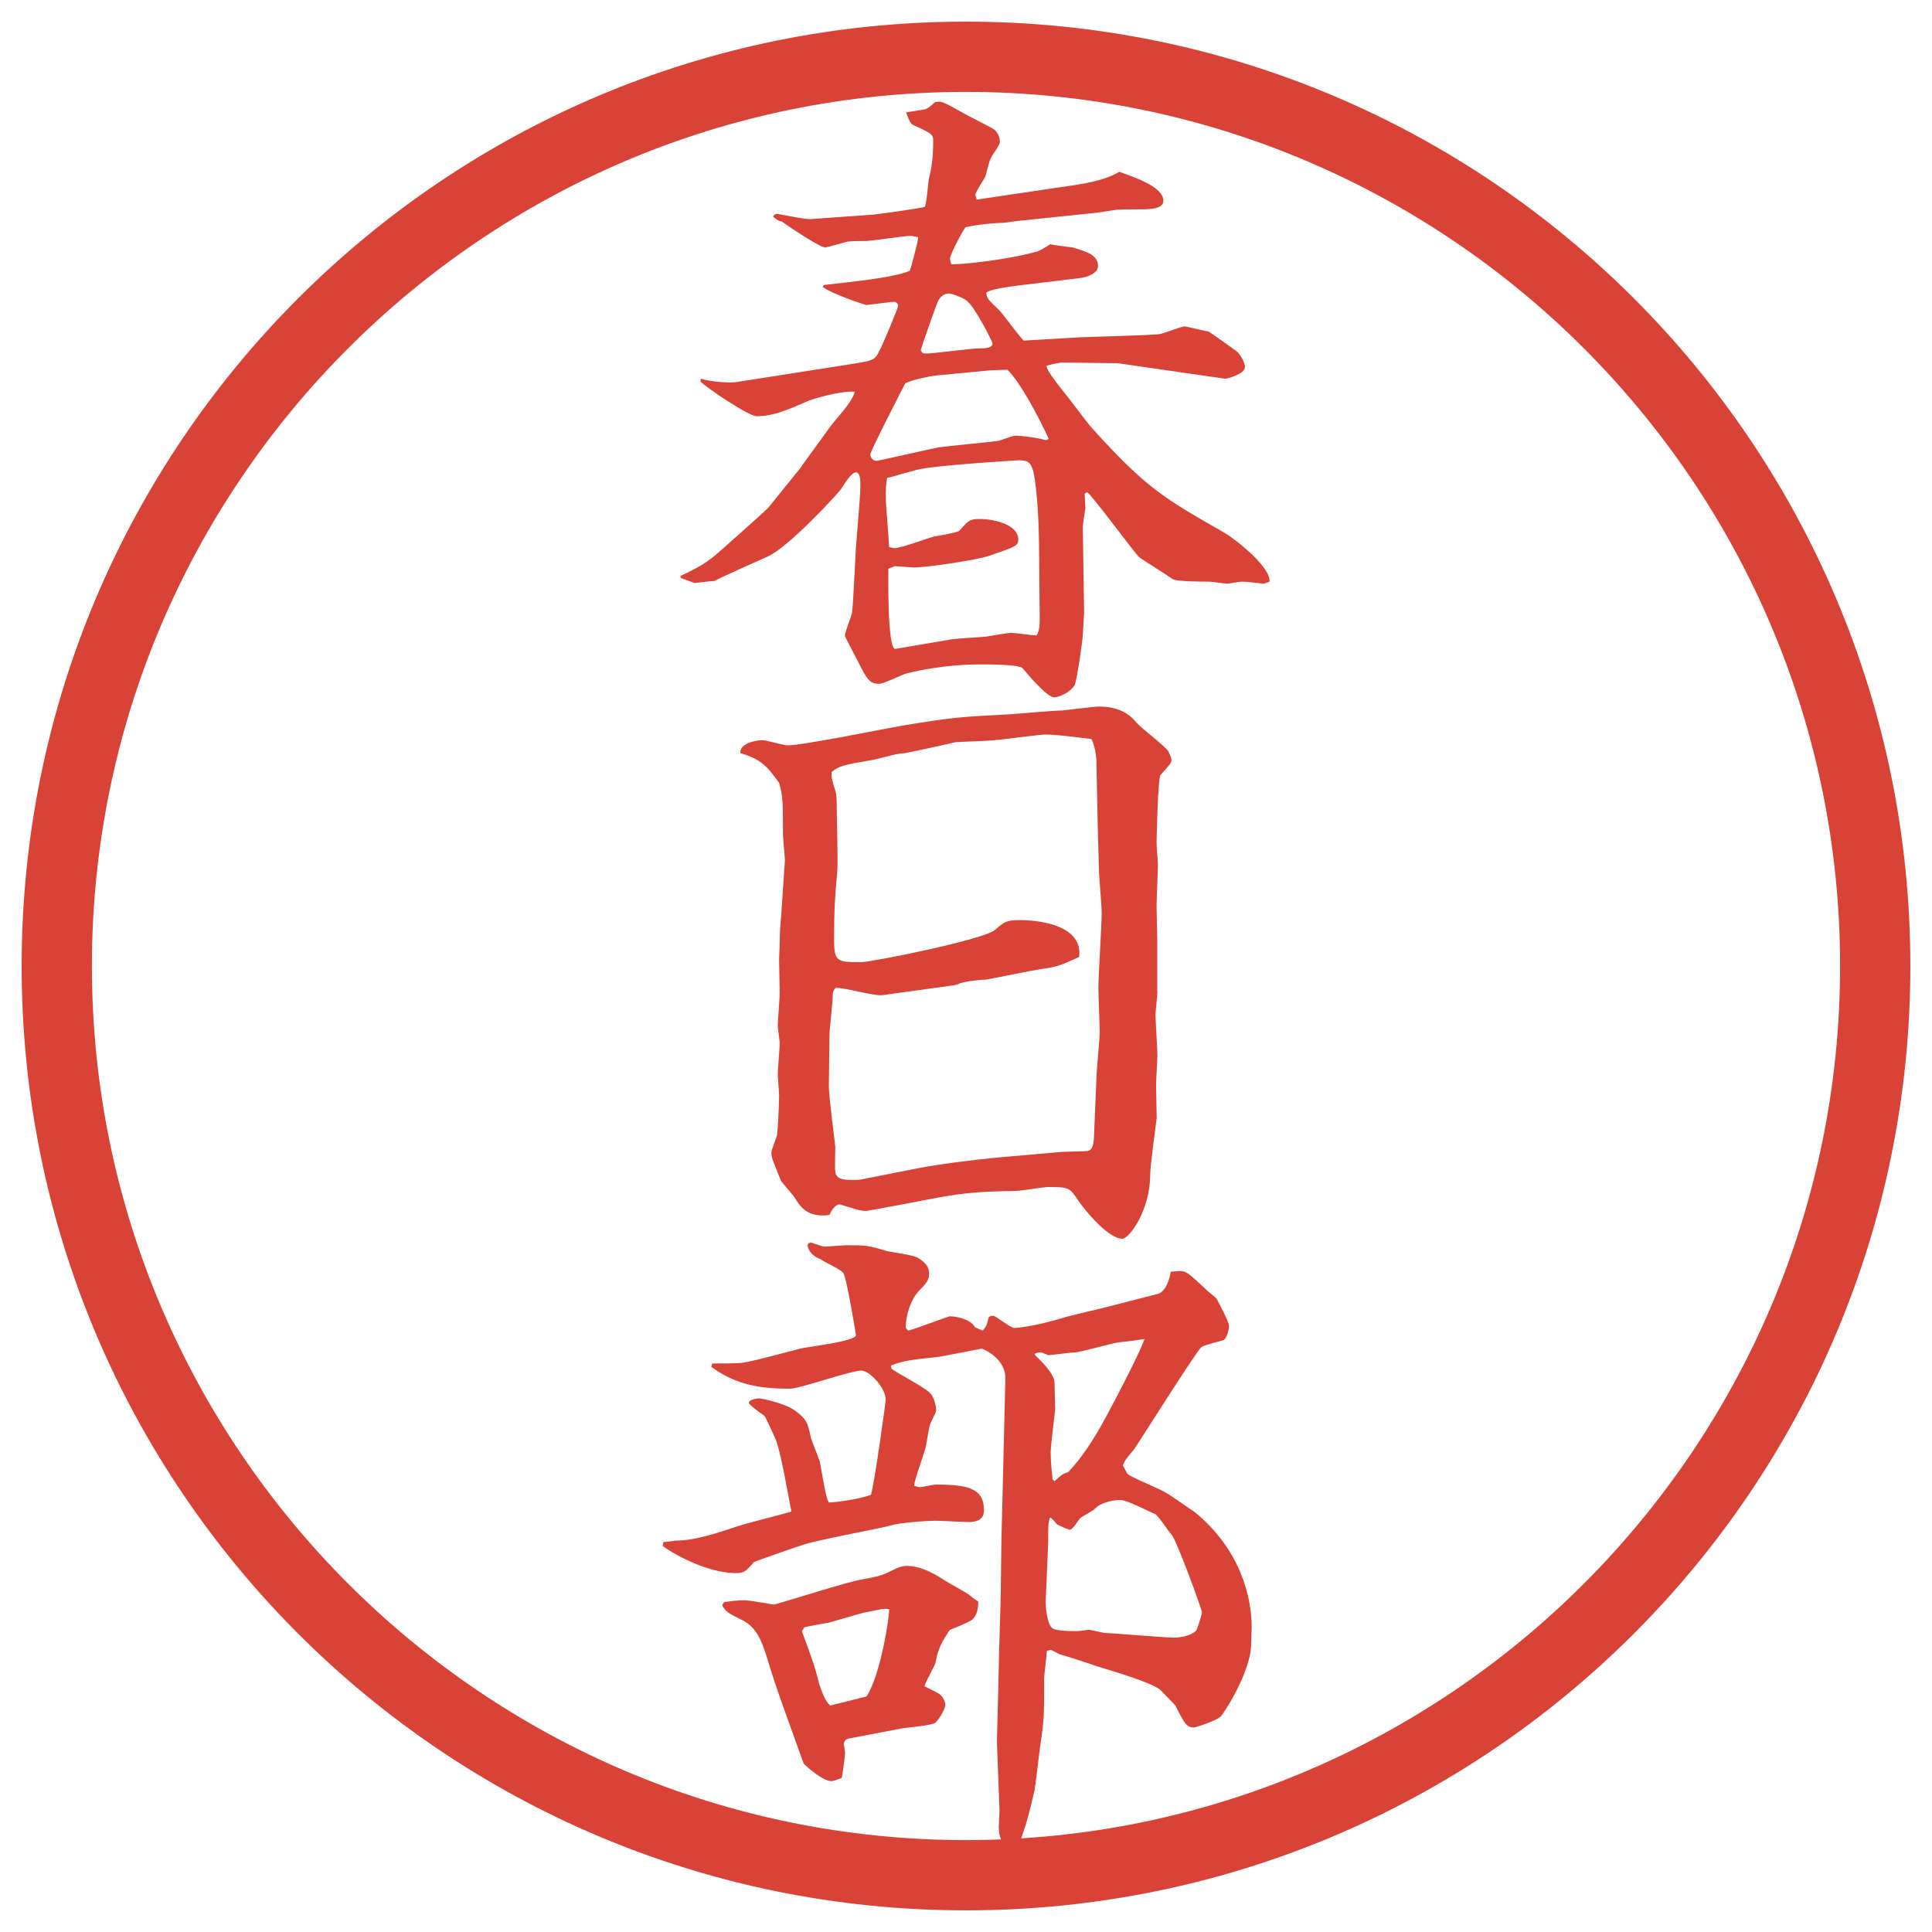 <?xml version="1.0" encoding="UTF-8"?>
<svg id="_レイヤー_1" data-name="レイヤー 1" xmlns="http://www.w3.org/2000/svg" version="1.1" viewBox="0 0 27.496 27.496">
  <g id="_楕円形_1" data-name="楕円形 1">
    <path d="M13.748,1.308c6.859,0,12.44,5.581,12.44,12.44s-5.581,12.44-12.44,12.44S1.308,20.607,1.308,13.748,6.889,1.308,13.748,1.308M13.748.308C6.325.308.308,6.325.308,13.748s6.017,13.44,13.44,13.44,13.44-6.017,13.44-13.44S21.171.308,13.748.308h0Z" fill="#d94236" stroke-width="0"/>
  </g>
  <g>
    <path d="M11.402,6.642l.414-.57c.101-.138.304-.332.35-.497-.203-.018-.626.11-.681.138-.23.101-.469.211-.718.211-.11,0-.727-.414-.8-.497l.009-.037c.147.046.423.064.515.046l1.647-.258c.276-.046.313-.046.377-.184.037-.064.267-.607.267-.644,0-.019-.018-.055-.064-.055-.027,0-.377.046-.386.046-.019,0-.488-.156-.625-.258l.018-.027c.304-.037,1.003-.101,1.224-.203.009-.018.111-.386.12-.478-.018,0-.083-.019-.101-.019-.101,0-.561.074-.653.074-.064,0-.202,0-.257.009-.037.009-.294.083-.313.083-.083,0-.58-.34-.617-.368-.046-.009-.064-.018-.128-.073.018-.019.027-.037.064-.037.018,0,.405.083.478.074l.893-.064c.074-.009.635-.083.727-.11.027-.055.046-.331.055-.387.037-.147.064-.285.064-.561,0-.083-.028-.101-.294-.221-.037-.028-.055-.083-.092-.175.046-.009.239-.037.276-.046.027-.009.055-.027.138-.101.092-.018.12,0,.368.138.074.046.414.211.479.257.046.046.074.102.074.175,0,.046-.12.193-.129.23-.019.027-.064.211-.074.248-.009.037-.147.23-.147.276.009.018.018.037.018.064l1.178-.175c.396-.055.625-.092.855-.221.258.092.626.221.626.414,0,.12-.212.12-.313.12-.239,0-.258,0-.377.009-.056.009-.276.046-.322.046l-1.057.11-.212.028c-.193,0-.488.046-.534.064-.028.019-.221.386-.221.441,0,.009,0,.037.018.083.102.009.782-.055,1.233-.184.027-.009.156-.083.175-.101.055.018.349.046.349.055.175.055.331.101.331.258,0,.11-.175.156-.23.166l-.91.11c-.129.018-.377.046-.451.101.009.083.028.101.184.249.056.055.286.377.35.433l.792-.046c.184-.009.984-.027,1.141-.046.064-.009.304-.11.359-.11.018,0,.321.074.34.074.019.009.396.276.414.294.064.073.102.166.102.211,0,.101-.258.166-.276.166s-1.527-.221-1.536-.221l-.782-.009c-.056,0-.174.028-.23.046,0,.064.156.258.22.341.074.083.378.497.424.542.772.856,1.03,1.003,1.867,1.481.166.092.682.497.663.708-.019.009-.074.028-.083.028-.092-.009-.248-.028-.312-.028-.037,0-.175.028-.203.028-.046,0-.221-.028-.257-.028-.083,0-.479,0-.524-.037-.074-.055-.433-.276-.479-.313-.102-.11-.699-.92-.736-.92-.01,0-.027.009-.037.018,0,.028.01.184.01.203s-.037.221-.037.276l.019,1.206-.019.34c0,.028-.083.653-.12.708-.101.138-.267.166-.285.166-.11,0-.404-.359-.45-.414s-.479-.055-.58-.055c-.138,0-.552,0-1.077.129-.064.019-.322.147-.386.147-.138,0-.175-.064-.313-.341-.018-.037-.175-.331-.175-.34,0-.055.092-.276.102-.331.018-.138.046-.782.055-.92.055-.69.064-.773.064-.911,0-.037,0-.166-.064-.166s-.166.166-.212.239c-.055.073-.727.81-1.04.957-.12.055-.663.294-.764.35-.055,0-.184.019-.276.028-.009,0-.184-.064-.203-.074v-.027c.34-.157.433-.239.589-.377.092-.083.625-.552.663-.598l.469-.58ZM14.926,6.247c-.129-.285-.405-.81-.589-.985l-.249.009-.773.074c-.074.009-.322.055-.432.11-.009.019-.497.966-.497,1.012,0,.037.028.092.092.092.019,0,.746-.166.883-.193.138-.019.727-.074.847-.092.019,0,.202-.073.239-.073.11,0,.304.027.441.064l.037-.018ZM13.555,9.099c.037-.009.313-.027.469-.037.055-.009.313-.055.368-.055.056,0,.313.037.359.037.046-.064.046-.175.046-.23l-.009-.984c0-.267-.019-.856-.083-1.123-.037-.129-.074-.156-.212-.156-.009,0-1.233.073-1.454.138-.313.083-.34.102-.414.11-.019.129-.019.157-.019.276,0,.11.046.607.046.708.019.009.064.018.083.018.092,0,.479-.147.562-.166.055-.009.331-.055.358-.083.129-.147.147-.166.294-.166.157,0,.543.064.543.294,0,.092-.046.102-.414.23-.156.055-.865.166-1.076.166-.028,0-.258-.019-.267-.019-.019.009-.064.028-.092.037,0,.037-.019,1.16.101,1.141l.81-.138ZM13.169,5.032c.12,0,.644-.073.754-.073.12,0,.202-.009.202-.074,0-.019-.239-.497-.358-.598-.046-.046-.221-.11-.258-.11-.083,0-.129.055-.156.101-.009.009-.23.626-.249.708.018.037.037.046.064.046Z" fill="#d94236" stroke-width="0"/>
    <path d="M16.472,14.116c0,.055-.027.275-.027.321,0,.093.027.497.027.58,0,.064-.019.358-.019.414,0,.083.009.423.009.487-.018.129-.092.681-.092.792,0,.524-.304.92-.396.92-.221,0-.589-.479-.635-.553-.11-.165-.12-.184-.414-.184-.073,0-.387.055-.46.055-.387.01-.681.01-1.196.111-.083.018-.92.175-.938.175-.083,0-.175-.028-.221-.047-.046-.009-.147-.046-.157-.046-.073,0-.128.102-.147.147-.028.01-.064.01-.092.01-.239,0-.322-.12-.414-.268-.027-.036-.156-.184-.184-.221-.12-.304-.138-.331-.138-.404,0-.046.083-.23.083-.268.009-.073.027-.423.027-.543,0-.055-.019-.257-.019-.303,0-.064.028-.387.028-.451,0-.019-.028-.212-.028-.239,0-.073.028-.405.028-.47,0-.009-.009-.404-.009-.478,0-.037.009-.203.009-.23,0-.175.009-.276.019-.368l.055-.81c0-.037-.028-.332-.028-.368,0-.469,0-.534-.055-.736-.175-.239-.249-.332-.552-.423-.009-.147.239-.184.313-.184.055,0,.304.074.359.074.221,0,1.389-.239,1.656-.285.69-.111.773-.12,1.509-.157.119-.009.643-.055.753-.055.083-.009.441-.055.516-.055.202,0,.396.055.533.23.064.074.405.331.451.405.019.037.046.092.046.129s-.019.055-.156.211c-.037.046-.056.902-.056.966,0,.055.019.258.019.304,0,.101-.019.506-.019.598,0,.073.01.405.01.479v.736ZM15.606,10.858c0-.092-.027-.257-.073-.34-.368-.046-.524-.064-.663-.064-.073,0-.616.074-.745.083-.073.009-.46.019-.533.027-.111.028-.617.138-.727.157-.064-.009-.377.083-.433.092-.432.074-.479.083-.598.175,0,.074,0,.092.055.267.019.055.019.166.019.211,0,.147.019.792.009.92-.037.423-.046.552-.046,1.003,0,.304.055.304.386.304.147,0,1.757-.322,1.905-.46.129-.11.156-.138.35-.138.331,0,.901.092.846.525-.267.12-.295.138-.561.175-.119.018-.653.128-.764.147-.083,0-.34.028-.396.064-.028.009-.055.018-.074.018l-1.003.139c-.11.019-.58-.12-.672-.102-.037.056-.037.064-.037.12,0,.092-.046.469-.046.542,0,.12-.009.636-.009.746,0,.138.092.828.092.855,0,.055-.009.304,0,.35.009.092.083.119.23.119.055,0,.11,0,.147-.009l.792-.156c.276-.056.855-.129,1.159-.156l.846-.074c.056-.009.359-.009.424-.019.055-.018.073-.064.082-.175l.037-.864c0-.102.046-.553.046-.645,0-.102-.019-.543-.019-.635,0-.166.047-.902.047-1.058,0-.11-.01-.156-.037-.57,0-.019-.019-.607-.019-.663l-.019-.911Z" fill="#d94236" stroke-width="0"/>
    <path d="M9.442,21.945c.046,0,.129-.01.166-.019.304,0,.626-.12.856-.193.12-.046.69-.185.8-.221-.019-.064-.156-.911-.239-1.059-.019-.046-.129-.285-.147-.304-.028-.019-.221-.156-.221-.184,0-.046.12-.064.147-.064.019,0,.368.064.524.184.156.12.166.166.211.368.009.046.12.313.129.35.083.47.092.516.129.58.083,0,.442-.046.598-.11.046-.129.211-1.325.211-1.353,0-.156-.221-.414-.35-.414-.147,0-.874.258-1.012.258-.405,0-.764-.047-1.123-.313l.019-.046c.064,0,.35,0,.414-.009.129-.019.203-.037.837-.203.101-.027.791-.101.791-.192,0-.01-.128-.782-.175-.875-.018-.055-.285-.165-.322-.202-.12-.046-.175-.11-.193-.202.019-.037.028-.037.055-.037.138.046.157.056.193.056.046,0,.267-.019.313-.019.267,0,.294,0,.57.083.027.009.368.055.433.092.156.092.166.166.166.229,0,.083-.019.12-.147.249-.12.129-.184.358-.184.506,0,.019.009.037.037.056.055-.01.57-.203.589-.203.11,0,.304.046.359.156l.11.047c.055-.064.064-.093.083-.185,0-.009.037-.027.064-.027.037,0,.249.175.304.175.018,0,.275-.019.67-.138.102-.037.571-.139.663-.166l.718-.184c.055-.019.138-.102.175-.313.027,0,.082-.009.119-.009.102,0,.12.019.359.239.018.027.156.129.175.156.018.037.175.322.175.387,0,.055-.037.192-.083.202-.267.073-.295.083-.322.11-.166.212-.893,1.371-.947,1.444-.11.129-.139.166-.157.23l.064.119c.083.064.488.221.562.276.027.009.35.239.396.267.653.534.81,1.215.81,1.638,0,.028-.009.249-.009.258,0,.267-.23.736-.423,1.003-.047.064-.368.166-.387.166-.11,0-.138-.056-.267-.313-.019-.019-.193-.202-.222-.229-.156-.11-.662-.258-.901-.331-.073-.028-.441-.147-.515-.166-.028-.009-.12-.064-.138-.064s-.046.009-.055.019c0,.064-.037.331-.037.396,0,.506,0,.57-.046.883-.019.111-.073.607-.092.709-.093.387-.102.423-.175.635-.01.027-.028.073-.028.083-.027.009-.146.102-.175.102-.092-.074-.129-.185-.129-.304,0-.037.01-.203.01-.239l-.037-.976.027-1.076c0-.166.028-.921.028-1.067,0-.157.009-.589.009-.718l.019-.764.037-1.546c.009-.276-.304-.424-.341-.424-.019,0-.543.11-.644.12-.35.037-.451.046-.644.119l.009.046c.083.064.497.276.552.351.064.063.083.202.083.238,0,.028-.009.037-.083.193-.018.046-.055.285-.064.332-.019.073-.129.386-.147.46-.009.027-.019.082-.019.092.009,0,.055.019.083.019.037,0,.193-.037.221-.037.469,0,.69.056.69.368,0,.165-.166.165-.221.165-.074,0-.396-.018-.46-.018-.147,0-.524.027-.672.073-.037.019-1.03.202-1.214.267-.092.028-.699.239-.708.249-.11.129-.138.156-.257.156-.414,0-.911-.285-1.04-.387l.009-.055ZM10.28,22.837l.027-.036c.074-.01.184-.027.294-.027.046,0,.377.055.414.063.203-.055,1.067-.331,1.251-.358.239-.046.267-.046.469-.147.019-.009.092-.046.166-.046.23,0,.423.129.598.239.046.027.249.138.285.166.046.036.064.055.138.101,0,.083-.009.185-.083.258-.046.037-.276.129-.322.147-.101.156-.166.248-.203.469-.018.056-.147.276-.156.332.027.018.193.092.221.119.055.046.074.11.074.147,0,.073-.12.248-.147.258-.064.036-.386.064-.451.073l-.773.147c-.046.009-.064.036-.074.073.009.056.019.11.019.129,0,.056-.037.304-.046.359-.092.036-.129.046-.147.046-.128,0-.359-.212-.396-.249l-.258-.718c-.101-.275-.193-.552-.276-.828-.064-.202-.138-.386-.322-.487-.221-.11-.249-.129-.294-.202l-.009-.028ZM12.332,24.144c.202-.304.331-1.159.322-1.242-.046-.009-.073-.009-.166.01l-.184.037c-.083.018-.441.128-.515.146-.074.01-.313.056-.34.064l-.037.056c.156.423.175.469.248.754.028.083.083.249.157.304l.515-.129ZM15.009,21.08c.101-.092.11-.102.193-.129q.275-.285.561-.828c.093-.166.507-.966.524-1.067-.239.037-.267.037-.35.046-.11.01-.561.147-.653.147-.064,0-.312.037-.358.037-.019,0-.092-.037-.102-.037-.036,0-.064,0-.101.019l.009.019c.064.064.276.257.276.396,0,.064.009.322.009.377-.009.092-.064.524-.064.607,0,.156.019.294.027.387l.028.027ZM15.901,23.251c.146.01.718.056.8.056.166,0,.313-.064.332-.119.018-.037.073-.222.073-.239,0-.047-.35-.994-.423-1.096-.074-.082-.157-.229-.239-.304-.056-.018-.405-.202-.497-.202-.083,0-.267.027-.359.12-.027.036-.202.119-.221.146-.101.147-.119.157-.147.157-.018,0-.156-.064-.175-.074-.027-.027-.045-.064-.1-.101-.019.055-.027.082-.027.211v.139l-.037.864c0,.037.019.304.092.359.045.046.276.046.349.046.037,0,.11-.01.166-.019.046,0,.211.046.248.046l.166.009Z" fill="#d94236" stroke-width="0"/>
  </g>
</svg>